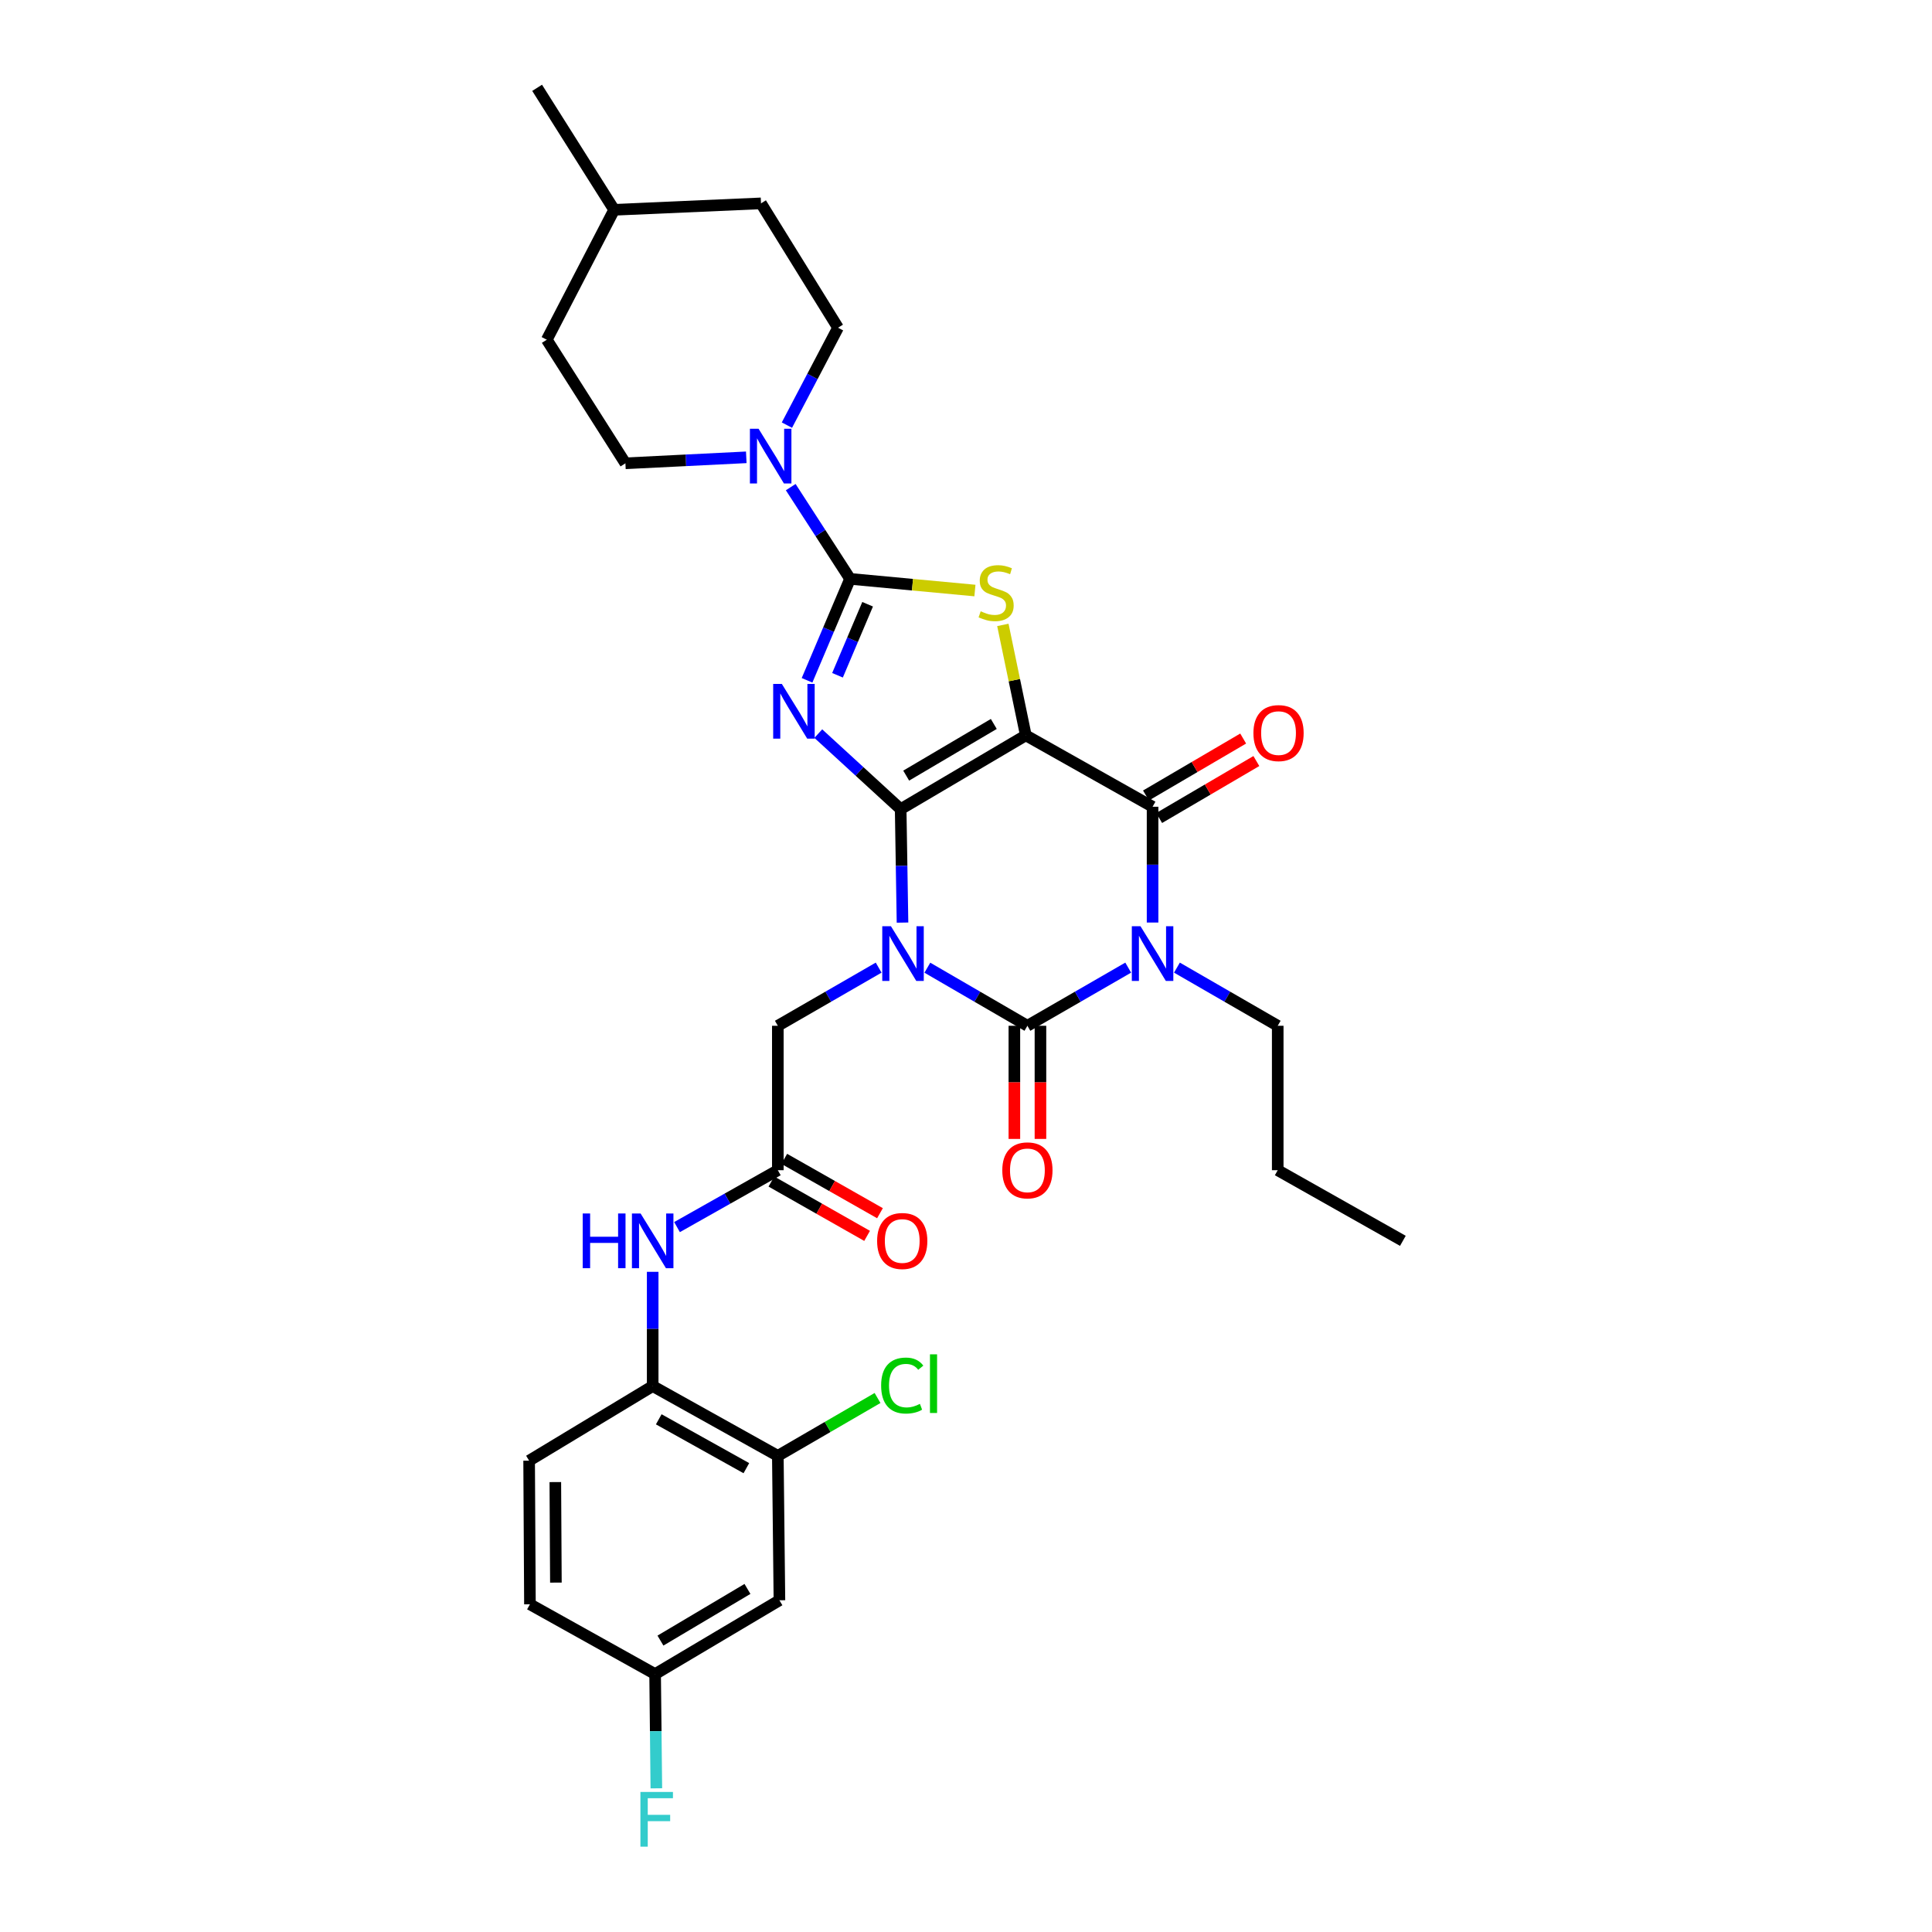 <?xml version='1.0' encoding='iso-8859-1'?>
<svg version='1.1' baseProfile='full'
              xmlns='http://www.w3.org/2000/svg'
                      xmlns:rdkit='http://www.rdkit.org/xml'
                      xmlns:xlink='http://www.w3.org/1999/xlink'
                  xml:space='preserve'
width='1000px' height='1000px' viewBox='0 0 1000 1000'>
<!-- END OF HEADER -->
<rect style='opacity:1.0;fill:#FFFFFF;stroke:none' width='1000' height='1000' x='0' y='0'> </rect>
<path class='bond-0' d='M 466.183,418.815 L 466.66,448.175' style='fill:none;fill-rule:evenodd;stroke:#000000;stroke-width:6px;stroke-linecap:butt;stroke-linejoin:miter;stroke-opacity:1' />
<path class='bond-0' d='M 466.66,448.175 L 467.137,477.536' style='fill:none;fill-rule:evenodd;stroke:#0000FF;stroke-width:6px;stroke-linecap:butt;stroke-linejoin:miter;stroke-opacity:1' />
<path class='bond-1' d='M 466.183,418.815 L 530.96,380.611' style='fill:none;fill-rule:evenodd;stroke:#000000;stroke-width:6px;stroke-linecap:butt;stroke-linejoin:miter;stroke-opacity:1' />
<path class='bond-1' d='M 469.043,401.459 L 514.387,374.716' style='fill:none;fill-rule:evenodd;stroke:#000000;stroke-width:6px;stroke-linecap:butt;stroke-linejoin:miter;stroke-opacity:1' />
<path class='bond-2' d='M 466.183,418.815 L 444.866,399.266' style='fill:none;fill-rule:evenodd;stroke:#000000;stroke-width:6px;stroke-linecap:butt;stroke-linejoin:miter;stroke-opacity:1' />
<path class='bond-2' d='M 444.866,399.266 L 423.55,379.717' style='fill:none;fill-rule:evenodd;stroke:#0000FF;stroke-width:6px;stroke-linecap:butt;stroke-linejoin:miter;stroke-opacity:1' />
<path class='bond-3' d='M 479.999,500.88 L 505.892,515.912' style='fill:none;fill-rule:evenodd;stroke:#0000FF;stroke-width:6px;stroke-linecap:butt;stroke-linejoin:miter;stroke-opacity:1' />
<path class='bond-3' d='M 505.892,515.912 L 531.785,530.944' style='fill:none;fill-rule:evenodd;stroke:#000000;stroke-width:6px;stroke-linecap:butt;stroke-linejoin:miter;stroke-opacity:1' />
<path class='bond-9' d='M 454.788,500.84 L 428.696,515.892' style='fill:none;fill-rule:evenodd;stroke:#0000FF;stroke-width:6px;stroke-linecap:butt;stroke-linejoin:miter;stroke-opacity:1' />
<path class='bond-9' d='M 428.696,515.892 L 402.605,530.944' style='fill:none;fill-rule:evenodd;stroke:#000000;stroke-width:6px;stroke-linecap:butt;stroke-linejoin:miter;stroke-opacity:1' />
<path class='bond-6' d='M 530.96,380.611 L 596.57,417.57' style='fill:none;fill-rule:evenodd;stroke:#000000;stroke-width:6px;stroke-linecap:butt;stroke-linejoin:miter;stroke-opacity:1' />
<path class='bond-7' d='M 530.96,380.611 L 525.021,352.032' style='fill:none;fill-rule:evenodd;stroke:#000000;stroke-width:6px;stroke-linecap:butt;stroke-linejoin:miter;stroke-opacity:1' />
<path class='bond-7' d='M 525.021,352.032 L 519.081,323.454' style='fill:none;fill-rule:evenodd;stroke:#CCCC00;stroke-width:6px;stroke-linecap:butt;stroke-linejoin:miter;stroke-opacity:1' />
<path class='bond-5' d='M 417.728,352.128 L 428.86,325.872' style='fill:none;fill-rule:evenodd;stroke:#0000FF;stroke-width:6px;stroke-linecap:butt;stroke-linejoin:miter;stroke-opacity:1' />
<path class='bond-5' d='M 428.86,325.872 L 439.992,299.615' style='fill:none;fill-rule:evenodd;stroke:#000000;stroke-width:6px;stroke-linecap:butt;stroke-linejoin:miter;stroke-opacity:1' />
<path class='bond-5' d='M 433.494,349.519 L 441.286,331.14' style='fill:none;fill-rule:evenodd;stroke:#0000FF;stroke-width:6px;stroke-linecap:butt;stroke-linejoin:miter;stroke-opacity:1' />
<path class='bond-5' d='M 441.286,331.14 L 449.078,312.76' style='fill:none;fill-rule:evenodd;stroke:#000000;stroke-width:6px;stroke-linecap:butt;stroke-linejoin:miter;stroke-opacity:1' />
<path class='bond-14' d='M 525.037,530.944 L 525.037,560.224' style='fill:none;fill-rule:evenodd;stroke:#000000;stroke-width:6px;stroke-linecap:butt;stroke-linejoin:miter;stroke-opacity:1' />
<path class='bond-14' d='M 525.037,560.224 L 525.037,589.505' style='fill:none;fill-rule:evenodd;stroke:#FF0000;stroke-width:6px;stroke-linecap:butt;stroke-linejoin:miter;stroke-opacity:1' />
<path class='bond-14' d='M 538.534,530.944 L 538.534,560.224' style='fill:none;fill-rule:evenodd;stroke:#000000;stroke-width:6px;stroke-linecap:butt;stroke-linejoin:miter;stroke-opacity:1' />
<path class='bond-14' d='M 538.534,560.224 L 538.534,589.505' style='fill:none;fill-rule:evenodd;stroke:#FF0000;stroke-width:6px;stroke-linecap:butt;stroke-linejoin:miter;stroke-opacity:1' />
<path class='bond-33' d='M 531.785,530.944 L 557.873,515.892' style='fill:none;fill-rule:evenodd;stroke:#000000;stroke-width:6px;stroke-linecap:butt;stroke-linejoin:miter;stroke-opacity:1' />
<path class='bond-33' d='M 557.873,515.892 L 583.96,500.84' style='fill:none;fill-rule:evenodd;stroke:#0000FF;stroke-width:6px;stroke-linecap:butt;stroke-linejoin:miter;stroke-opacity:1' />
<path class='bond-4' d='M 596.57,477.505 L 596.57,447.538' style='fill:none;fill-rule:evenodd;stroke:#0000FF;stroke-width:6px;stroke-linecap:butt;stroke-linejoin:miter;stroke-opacity:1' />
<path class='bond-4' d='M 596.57,447.538 L 596.57,417.57' style='fill:none;fill-rule:evenodd;stroke:#000000;stroke-width:6px;stroke-linecap:butt;stroke-linejoin:miter;stroke-opacity:1' />
<path class='bond-20' d='M 609.18,500.841 L 635.263,515.892' style='fill:none;fill-rule:evenodd;stroke:#0000FF;stroke-width:6px;stroke-linecap:butt;stroke-linejoin:miter;stroke-opacity:1' />
<path class='bond-20' d='M 635.263,515.892 L 661.347,530.944' style='fill:none;fill-rule:evenodd;stroke:#000000;stroke-width:6px;stroke-linecap:butt;stroke-linejoin:miter;stroke-opacity:1' />
<path class='bond-8' d='M 439.992,299.615 L 424.634,275.875' style='fill:none;fill-rule:evenodd;stroke:#000000;stroke-width:6px;stroke-linecap:butt;stroke-linejoin:miter;stroke-opacity:1' />
<path class='bond-8' d='M 424.634,275.875 L 409.277,252.134' style='fill:none;fill-rule:evenodd;stroke:#0000FF;stroke-width:6px;stroke-linecap:butt;stroke-linejoin:miter;stroke-opacity:1' />
<path class='bond-32' d='M 439.992,299.615 L 472.305,302.637' style='fill:none;fill-rule:evenodd;stroke:#000000;stroke-width:6px;stroke-linecap:butt;stroke-linejoin:miter;stroke-opacity:1' />
<path class='bond-32' d='M 472.305,302.637 L 504.618,305.659' style='fill:none;fill-rule:evenodd;stroke:#CCCC00;stroke-width:6px;stroke-linecap:butt;stroke-linejoin:miter;stroke-opacity:1' />
<path class='bond-16' d='M 599.982,423.393 L 625.136,408.653' style='fill:none;fill-rule:evenodd;stroke:#000000;stroke-width:6px;stroke-linecap:butt;stroke-linejoin:miter;stroke-opacity:1' />
<path class='bond-16' d='M 625.136,408.653 L 650.29,393.914' style='fill:none;fill-rule:evenodd;stroke:#FF0000;stroke-width:6px;stroke-linecap:butt;stroke-linejoin:miter;stroke-opacity:1' />
<path class='bond-16' d='M 593.158,411.748 L 618.312,397.008' style='fill:none;fill-rule:evenodd;stroke:#000000;stroke-width:6px;stroke-linecap:butt;stroke-linejoin:miter;stroke-opacity:1' />
<path class='bond-16' d='M 618.312,397.008 L 643.466,382.269' style='fill:none;fill-rule:evenodd;stroke:#FF0000;stroke-width:6px;stroke-linecap:butt;stroke-linejoin:miter;stroke-opacity:1' />
<path class='bond-17' d='M 407.307,220.046 L 420.534,194.836' style='fill:none;fill-rule:evenodd;stroke:#0000FF;stroke-width:6px;stroke-linecap:butt;stroke-linejoin:miter;stroke-opacity:1' />
<path class='bond-17' d='M 420.534,194.836 L 433.76,169.626' style='fill:none;fill-rule:evenodd;stroke:#000000;stroke-width:6px;stroke-linecap:butt;stroke-linejoin:miter;stroke-opacity:1' />
<path class='bond-18' d='M 386.272,236.708 L 354.99,238.259' style='fill:none;fill-rule:evenodd;stroke:#0000FF;stroke-width:6px;stroke-linecap:butt;stroke-linejoin:miter;stroke-opacity:1' />
<path class='bond-18' d='M 354.99,238.259 L 323.709,239.809' style='fill:none;fill-rule:evenodd;stroke:#000000;stroke-width:6px;stroke-linecap:butt;stroke-linejoin:miter;stroke-opacity:1' />
<path class='bond-10' d='M 402.605,530.944 L 402.605,605.694' style='fill:none;fill-rule:evenodd;stroke:#000000;stroke-width:6px;stroke-linecap:butt;stroke-linejoin:miter;stroke-opacity:1' />
<path class='bond-11' d='M 402.605,605.694 L 376.516,620.419' style='fill:none;fill-rule:evenodd;stroke:#000000;stroke-width:6px;stroke-linecap:butt;stroke-linejoin:miter;stroke-opacity:1' />
<path class='bond-11' d='M 376.516,620.419 L 350.427,635.144' style='fill:none;fill-rule:evenodd;stroke:#0000FF;stroke-width:6px;stroke-linecap:butt;stroke-linejoin:miter;stroke-opacity:1' />
<path class='bond-19' d='M 399.273,611.562 L 424.041,625.626' style='fill:none;fill-rule:evenodd;stroke:#000000;stroke-width:6px;stroke-linecap:butt;stroke-linejoin:miter;stroke-opacity:1' />
<path class='bond-19' d='M 424.041,625.626 L 448.809,639.691' style='fill:none;fill-rule:evenodd;stroke:#FF0000;stroke-width:6px;stroke-linecap:butt;stroke-linejoin:miter;stroke-opacity:1' />
<path class='bond-19' d='M 405.937,599.825 L 430.706,613.89' style='fill:none;fill-rule:evenodd;stroke:#000000;stroke-width:6px;stroke-linecap:butt;stroke-linejoin:miter;stroke-opacity:1' />
<path class='bond-19' d='M 430.706,613.89 L 455.474,627.954' style='fill:none;fill-rule:evenodd;stroke:#FF0000;stroke-width:6px;stroke-linecap:butt;stroke-linejoin:miter;stroke-opacity:1' />
<path class='bond-12' d='M 337.828,658.294 L 337.828,687.86' style='fill:none;fill-rule:evenodd;stroke:#0000FF;stroke-width:6px;stroke-linecap:butt;stroke-linejoin:miter;stroke-opacity:1' />
<path class='bond-12' d='M 337.828,687.86 L 337.828,717.425' style='fill:none;fill-rule:evenodd;stroke:#000000;stroke-width:6px;stroke-linecap:butt;stroke-linejoin:miter;stroke-opacity:1' />
<path class='bond-13' d='M 337.828,717.425 L 402.605,753.552' style='fill:none;fill-rule:evenodd;stroke:#000000;stroke-width:6px;stroke-linecap:butt;stroke-linejoin:miter;stroke-opacity:1' />
<path class='bond-13' d='M 340.97,734.632 L 386.315,759.92' style='fill:none;fill-rule:evenodd;stroke:#000000;stroke-width:6px;stroke-linecap:butt;stroke-linejoin:miter;stroke-opacity:1' />
<path class='bond-21' d='M 337.828,717.425 L 273.875,756.049' style='fill:none;fill-rule:evenodd;stroke:#000000;stroke-width:6px;stroke-linecap:butt;stroke-linejoin:miter;stroke-opacity:1' />
<path class='bond-15' d='M 402.605,753.552 L 403.43,828.302' style='fill:none;fill-rule:evenodd;stroke:#000000;stroke-width:6px;stroke-linecap:butt;stroke-linejoin:miter;stroke-opacity:1' />
<path class='bond-23' d='M 402.605,753.552 L 428.408,738.575' style='fill:none;fill-rule:evenodd;stroke:#000000;stroke-width:6px;stroke-linecap:butt;stroke-linejoin:miter;stroke-opacity:1' />
<path class='bond-23' d='M 428.408,738.575 L 454.212,723.599' style='fill:none;fill-rule:evenodd;stroke:#00CC00;stroke-width:6px;stroke-linecap:butt;stroke-linejoin:miter;stroke-opacity:1' />
<path class='bond-35' d='M 403.43,828.302 L 339.088,866.505' style='fill:none;fill-rule:evenodd;stroke:#000000;stroke-width:6px;stroke-linecap:butt;stroke-linejoin:miter;stroke-opacity:1' />
<path class='bond-35' d='M 386.888,822.427 L 341.848,849.169' style='fill:none;fill-rule:evenodd;stroke:#000000;stroke-width:6px;stroke-linecap:butt;stroke-linejoin:miter;stroke-opacity:1' />
<path class='bond-27' d='M 433.76,169.626 L 393.892,105.261' style='fill:none;fill-rule:evenodd;stroke:#000000;stroke-width:6px;stroke-linecap:butt;stroke-linejoin:miter;stroke-opacity:1' />
<path class='bond-26' d='M 323.709,239.809 L 283.016,175.842' style='fill:none;fill-rule:evenodd;stroke:#000000;stroke-width:6px;stroke-linecap:butt;stroke-linejoin:miter;stroke-opacity:1' />
<path class='bond-29' d='M 661.347,530.944 L 661.347,605.694' style='fill:none;fill-rule:evenodd;stroke:#000000;stroke-width:6px;stroke-linecap:butt;stroke-linejoin:miter;stroke-opacity:1' />
<path class='bond-24' d='M 273.875,756.049 L 274.295,830.379' style='fill:none;fill-rule:evenodd;stroke:#000000;stroke-width:6px;stroke-linecap:butt;stroke-linejoin:miter;stroke-opacity:1' />
<path class='bond-24' d='M 287.435,767.122 L 287.729,819.153' style='fill:none;fill-rule:evenodd;stroke:#000000;stroke-width:6px;stroke-linecap:butt;stroke-linejoin:miter;stroke-opacity:1' />
<path class='bond-22' d='M 339.088,866.505 L 274.295,830.379' style='fill:none;fill-rule:evenodd;stroke:#000000;stroke-width:6px;stroke-linecap:butt;stroke-linejoin:miter;stroke-opacity:1' />
<path class='bond-25' d='M 339.088,866.505 L 339.406,896.071' style='fill:none;fill-rule:evenodd;stroke:#000000;stroke-width:6px;stroke-linecap:butt;stroke-linejoin:miter;stroke-opacity:1' />
<path class='bond-25' d='M 339.406,896.071 L 339.725,925.636' style='fill:none;fill-rule:evenodd;stroke:#33CCCC;stroke-width:6px;stroke-linecap:butt;stroke-linejoin:miter;stroke-opacity:1' />
<path class='bond-28' d='M 283.016,175.842 L 317.883,108.597' style='fill:none;fill-rule:evenodd;stroke:#000000;stroke-width:6px;stroke-linecap:butt;stroke-linejoin:miter;stroke-opacity:1' />
<path class='bond-34' d='M 393.892,105.261 L 317.883,108.597' style='fill:none;fill-rule:evenodd;stroke:#000000;stroke-width:6px;stroke-linecap:butt;stroke-linejoin:miter;stroke-opacity:1' />
<path class='bond-30' d='M 317.883,108.597 L 278.014,45.455' style='fill:none;fill-rule:evenodd;stroke:#000000;stroke-width:6px;stroke-linecap:butt;stroke-linejoin:miter;stroke-opacity:1' />
<path class='bond-31' d='M 661.347,605.694 L 726.125,642.255' style='fill:none;fill-rule:evenodd;stroke:#000000;stroke-width:6px;stroke-linecap:butt;stroke-linejoin:miter;stroke-opacity:1' />
<path  class='atom-1' d='M 461.138 479.405
L 470.418 494.405
Q 471.338 495.885, 472.818 498.565
Q 474.298 501.245, 474.378 501.405
L 474.378 479.405
L 478.138 479.405
L 478.138 507.725
L 474.258 507.725
L 464.298 491.325
Q 463.138 489.405, 461.898 487.205
Q 460.698 485.005, 460.338 484.325
L 460.338 507.725
L 456.658 507.725
L 456.658 479.405
L 461.138 479.405
' fill='#0000FF'/>
<path  class='atom-3' d='M 404.676 353.989
L 413.956 368.989
Q 414.876 370.469, 416.356 373.149
Q 417.836 375.829, 417.916 375.989
L 417.916 353.989
L 421.676 353.989
L 421.676 382.309
L 417.796 382.309
L 407.836 365.909
Q 406.676 363.989, 405.436 361.789
Q 404.236 359.589, 403.876 358.909
L 403.876 382.309
L 400.196 382.309
L 400.196 353.989
L 404.676 353.989
' fill='#0000FF'/>
<path  class='atom-5' d='M 590.31 479.405
L 599.59 494.405
Q 600.51 495.885, 601.99 498.565
Q 603.47 501.245, 603.55 501.405
L 603.55 479.405
L 607.31 479.405
L 607.31 507.725
L 603.43 507.725
L 593.47 491.325
Q 592.31 489.405, 591.07 487.205
Q 589.87 485.005, 589.51 484.325
L 589.51 507.725
L 585.83 507.725
L 585.83 479.405
L 590.31 479.405
' fill='#0000FF'/>
<path  class='atom-8' d='M 507.596 316.406
Q 507.916 316.526, 509.236 317.086
Q 510.556 317.646, 511.996 318.006
Q 513.476 318.326, 514.916 318.326
Q 517.596 318.326, 519.156 317.046
Q 520.716 315.726, 520.716 313.446
Q 520.716 311.886, 519.916 310.926
Q 519.156 309.966, 517.956 309.446
Q 516.756 308.926, 514.756 308.326
Q 512.236 307.566, 510.716 306.846
Q 509.236 306.126, 508.156 304.606
Q 507.116 303.086, 507.116 300.526
Q 507.116 296.966, 509.516 294.766
Q 511.956 292.566, 516.756 292.566
Q 520.036 292.566, 523.756 294.126
L 522.836 297.206
Q 519.436 295.806, 516.876 295.806
Q 514.116 295.806, 512.596 296.966
Q 511.076 298.086, 511.116 300.046
Q 511.116 301.566, 511.876 302.486
Q 512.676 303.406, 513.796 303.926
Q 514.956 304.446, 516.876 305.046
Q 519.436 305.846, 520.956 306.646
Q 522.476 307.446, 523.556 309.086
Q 524.676 310.686, 524.676 313.446
Q 524.676 317.366, 522.036 319.486
Q 519.436 321.566, 515.076 321.566
Q 512.556 321.566, 510.636 321.006
Q 508.756 320.486, 506.516 319.566
L 507.596 316.406
' fill='#CCCC00'/>
<path  class='atom-9' d='M 392.634 221.923
L 401.914 236.923
Q 402.834 238.403, 404.314 241.083
Q 405.794 243.763, 405.874 243.923
L 405.874 221.923
L 409.634 221.923
L 409.634 250.243
L 405.754 250.243
L 395.794 233.843
Q 394.634 231.923, 393.394 229.723
Q 392.194 227.523, 391.834 226.843
L 391.834 250.243
L 388.154 250.243
L 388.154 221.923
L 392.634 221.923
' fill='#0000FF'/>
<path  class='atom-12' d='M 301.608 628.095
L 305.448 628.095
L 305.448 640.135
L 319.928 640.135
L 319.928 628.095
L 323.768 628.095
L 323.768 656.415
L 319.928 656.415
L 319.928 643.335
L 305.448 643.335
L 305.448 656.415
L 301.608 656.415
L 301.608 628.095
' fill='#0000FF'/>
<path  class='atom-12' d='M 331.568 628.095
L 340.848 643.095
Q 341.768 644.575, 343.248 647.255
Q 344.728 649.935, 344.808 650.095
L 344.808 628.095
L 348.568 628.095
L 348.568 656.415
L 344.688 656.415
L 334.728 640.015
Q 333.568 638.095, 332.328 635.895
Q 331.128 633.695, 330.768 633.015
L 330.768 656.415
L 327.088 656.415
L 327.088 628.095
L 331.568 628.095
' fill='#0000FF'/>
<path  class='atom-15' d='M 518.785 605.774
Q 518.785 598.974, 522.145 595.174
Q 525.505 591.374, 531.785 591.374
Q 538.065 591.374, 541.425 595.174
Q 544.785 598.974, 544.785 605.774
Q 544.785 612.654, 541.385 616.574
Q 537.985 620.454, 531.785 620.454
Q 525.545 620.454, 522.145 616.574
Q 518.785 612.694, 518.785 605.774
M 531.785 617.254
Q 536.105 617.254, 538.425 614.374
Q 540.785 611.454, 540.785 605.774
Q 540.785 600.214, 538.425 597.414
Q 536.105 594.574, 531.785 594.574
Q 527.465 594.574, 525.105 597.374
Q 522.785 600.174, 522.785 605.774
Q 522.785 611.494, 525.105 614.374
Q 527.465 617.254, 531.785 617.254
' fill='#FF0000'/>
<path  class='atom-17' d='M 648.767 379.447
Q 648.767 372.647, 652.127 368.847
Q 655.487 365.047, 661.767 365.047
Q 668.047 365.047, 671.407 368.847
Q 674.767 372.647, 674.767 379.447
Q 674.767 386.327, 671.367 390.247
Q 667.967 394.127, 661.767 394.127
Q 655.527 394.127, 652.127 390.247
Q 648.767 386.367, 648.767 379.447
M 661.767 390.927
Q 666.087 390.927, 668.407 388.047
Q 670.767 385.127, 670.767 379.447
Q 670.767 373.887, 668.407 371.087
Q 666.087 368.247, 661.767 368.247
Q 657.447 368.247, 655.087 371.047
Q 652.767 373.847, 652.767 379.447
Q 652.767 385.167, 655.087 388.047
Q 657.447 390.927, 661.767 390.927
' fill='#FF0000'/>
<path  class='atom-20' d='M 453.993 642.335
Q 453.993 635.535, 457.353 631.735
Q 460.713 627.935, 466.993 627.935
Q 473.273 627.935, 476.633 631.735
Q 479.993 635.535, 479.993 642.335
Q 479.993 649.215, 476.593 653.135
Q 473.193 657.015, 466.993 657.015
Q 460.753 657.015, 457.353 653.135
Q 453.993 649.255, 453.993 642.335
M 466.993 653.815
Q 471.313 653.815, 473.633 650.935
Q 475.993 648.015, 475.993 642.335
Q 475.993 636.775, 473.633 633.975
Q 471.313 631.135, 466.993 631.135
Q 462.673 631.135, 460.313 633.935
Q 457.993 636.735, 457.993 642.335
Q 457.993 648.055, 460.313 650.935
Q 462.673 653.815, 466.993 653.815
' fill='#FF0000'/>
<path  class='atom-24' d='M 456.073 717.16
Q 456.073 710.12, 459.353 706.44
Q 462.673 702.72, 468.953 702.72
Q 474.793 702.72, 477.913 706.84
L 475.273 709
Q 472.993 706, 468.953 706
Q 464.673 706, 462.393 708.88
Q 460.153 711.72, 460.153 717.16
Q 460.153 722.76, 462.473 725.64
Q 464.833 728.52, 469.393 728.52
Q 472.513 728.52, 476.153 726.64
L 477.273 729.64
Q 475.793 730.6, 473.553 731.16
Q 471.313 731.72, 468.833 731.72
Q 462.673 731.72, 459.353 727.96
Q 456.073 724.2, 456.073 717.16
' fill='#00CC00'/>
<path  class='atom-24' d='M 481.353 701
L 485.033 701
L 485.033 731.36
L 481.353 731.36
L 481.353 701
' fill='#00CC00'/>
<path  class='atom-26' d='M 331.477 927.515
L 348.317 927.515
L 348.317 930.755
L 335.277 930.755
L 335.277 939.355
L 346.877 939.355
L 346.877 942.635
L 335.277 942.635
L 335.277 955.835
L 331.477 955.835
L 331.477 927.515
' fill='#33CCCC'/>
</svg>
